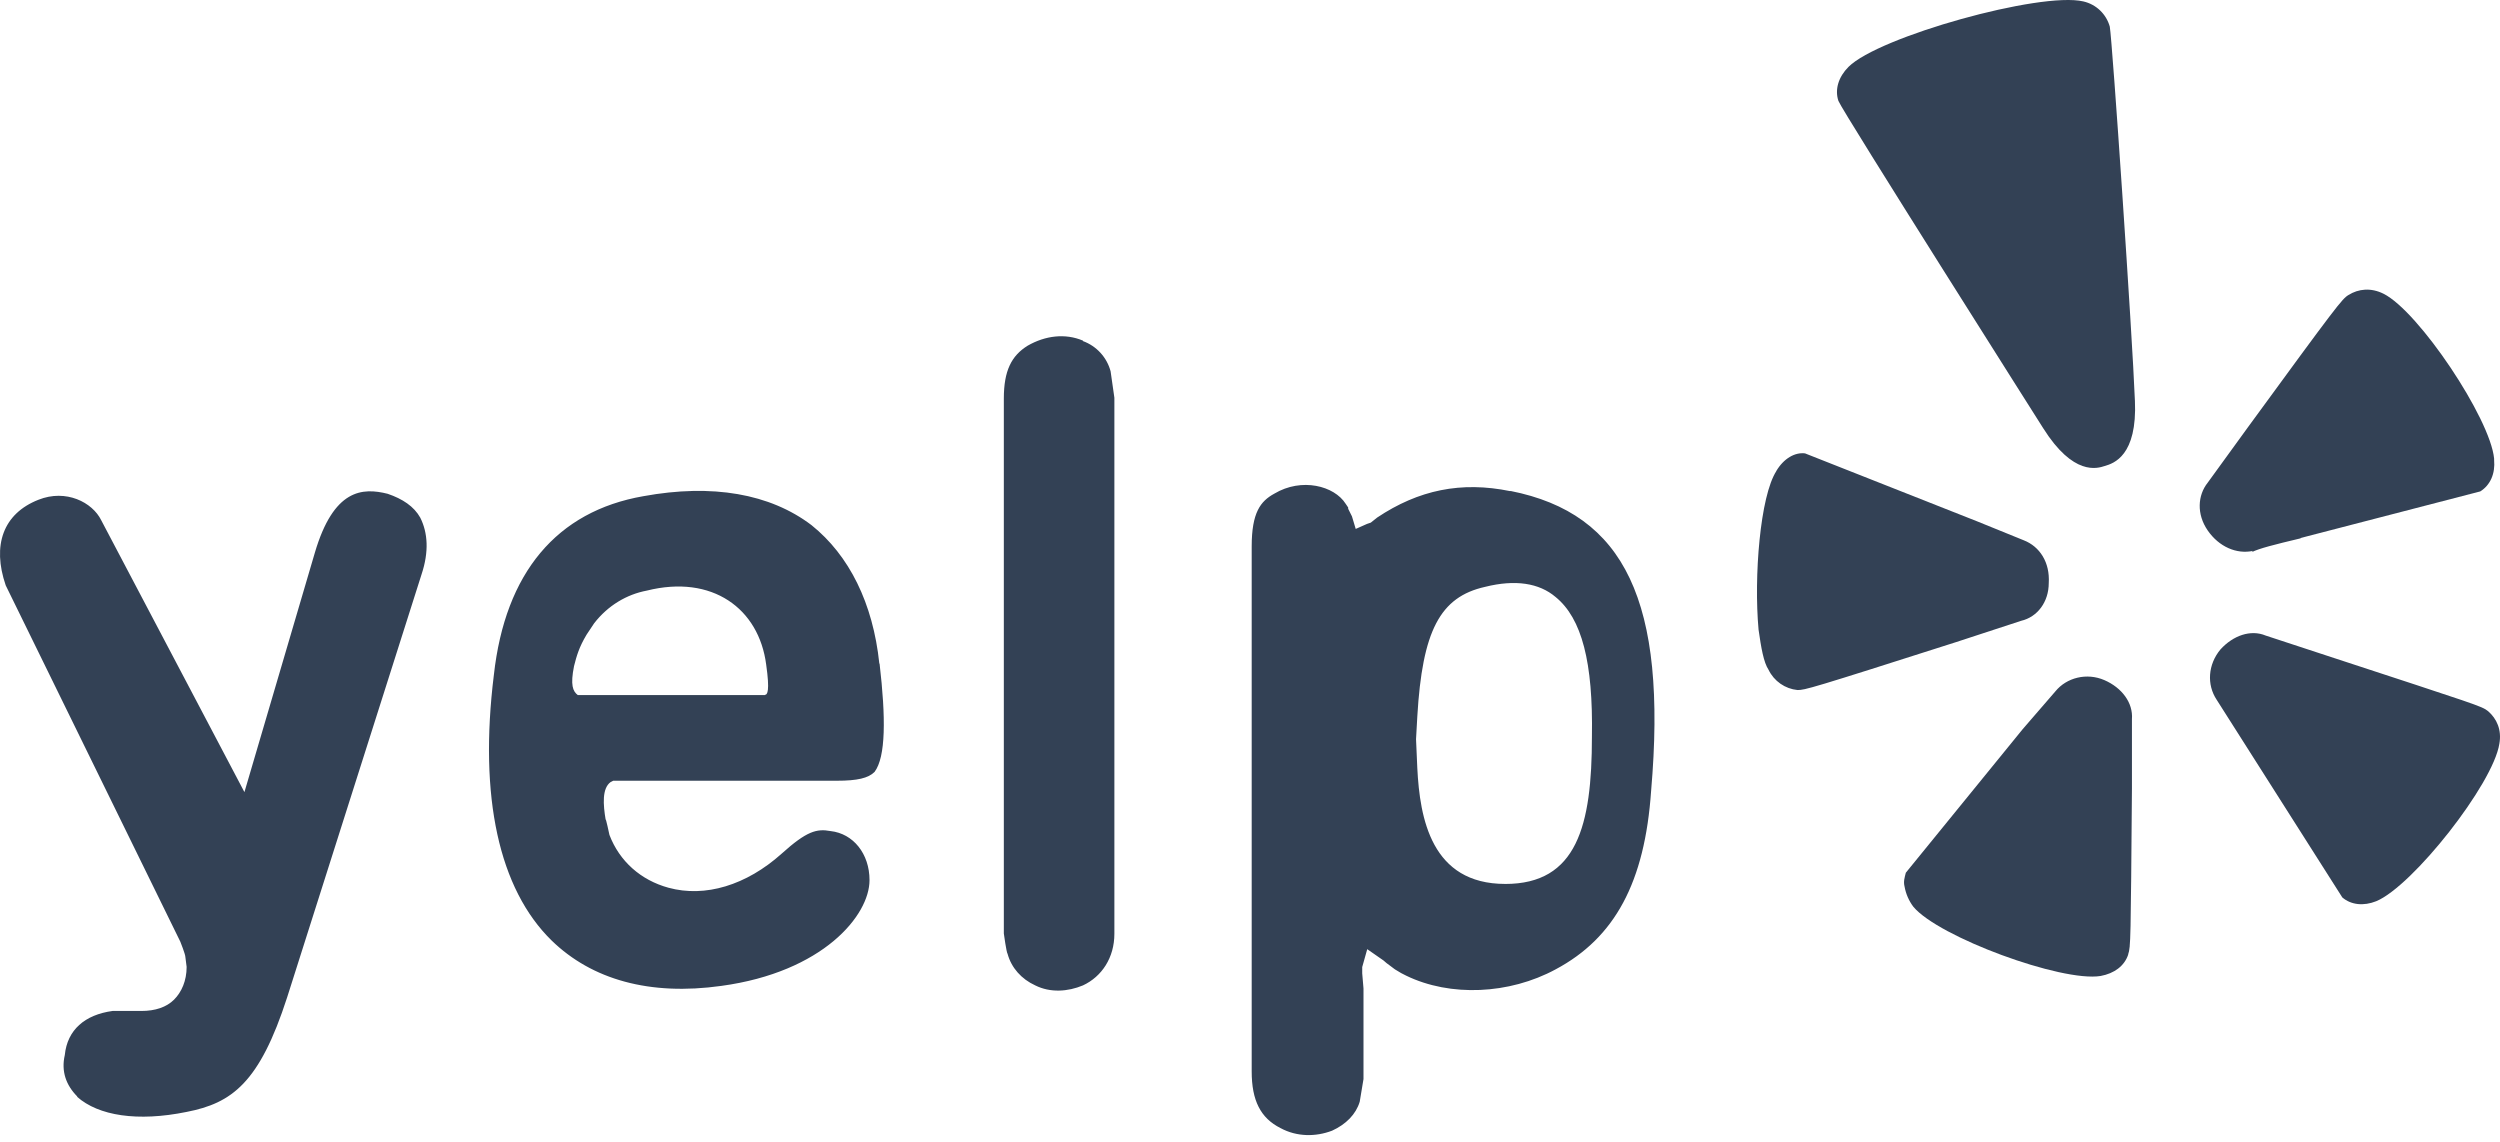 <svg width="313" height="143" viewBox="0 0 313 143" fill="none" xmlns="http://www.w3.org/2000/svg">
<path d="M222.403 58.971C220.362 62.122 219.571 72.211 220.171 78.829C220.49 81.066 220.799 82.926 221.431 83.872C221.769 84.566 222.279 85.162 222.912 85.603C223.545 86.044 224.28 86.316 225.047 86.393C225.991 86.393 226.619 86.233 244.864 80.404L253.044 77.726C255.085 77.253 256.504 75.362 256.504 72.997C256.663 70.44 255.404 68.427 253.359 67.638L247.539 65.273L225.991 56.763C224.731 56.603 223.319 57.392 222.375 59M266.447 119.478C266.766 118.532 266.766 117.903 266.919 98.706V90.036C267.079 87.991 265.659 86.096 263.459 85.147C261.259 84.198 258.739 84.827 257.327 86.566L253.238 91.295L238.61 109.265C238.451 109.894 238.291 110.367 238.451 111C238.615 111.916 238.992 112.781 239.551 113.525C242.695 117.308 258.111 122.984 262.99 122.194C264.722 121.875 265.978 120.932 266.45 119.516M297.505 112.831C302.066 110.939 312.133 98.172 312.918 93.13C313.237 91.394 312.599 89.979 311.502 89.033C310.714 88.403 310.086 88.243 291.841 82.258L283.665 79.573C281.777 78.784 279.576 79.573 278.001 81.309C276.429 83.201 276.269 85.719 277.529 87.614L293.257 112.358C294.358 113.304 295.93 113.461 297.505 112.831M288.04 67.356L310.532 61.524C311.792 60.735 312.42 59.287 312.264 57.584V57.424C311.792 52.381 302.825 38.985 298.424 36.78C296.851 35.991 295.279 36.15 294.023 36.94C293.235 37.413 292.607 38.202 281.439 53.493L276.407 60.428C275.147 62.004 274.991 64.368 276.407 66.417C277.822 68.465 280.023 69.411 282.07 68.973L281.911 69.133C282.855 68.66 284.743 68.187 288.043 67.398M267.289 50.141C266.97 41.944 264.457 5.063 264.145 3.331C263.927 2.556 263.506 1.855 262.925 1.3C262.343 0.746 261.623 0.359 260.841 0.18C255.493 -1.083 235.201 4.59 231.428 8.377C230.169 9.639 229.697 11.214 230.169 12.633C230.641 13.896 255.809 53.612 255.809 53.612C259.584 59.6 262.569 58.654 263.516 58.341C264.617 58.022 267.605 57.079 267.292 50.144" fill="#334155"/>
<path d="M9.653 137.32C12.325 139.685 17.201 140.471 23.366 139.212C29.03 138.109 32.486 135.588 35.95 124.869L52.778 71.91C53.722 69.073 53.566 66.708 52.619 64.816C51.831 63.397 50.387 62.451 48.531 61.822C45.386 61.032 41.77 61.192 39.41 69.229L30.602 99.173L12.67 65.129C11.57 62.892 8.269 61.189 4.806 62.573C0.405 64.308 -1.014 68.248 0.717 73.291L22.578 117.903C22.578 117.903 23.206 119.478 23.206 119.795L23.366 121.057C23.366 122.792 22.738 124.208 21.794 125.154C20.85 126.1 19.434 126.573 17.705 126.573H14.089C10.629 127.046 8.425 128.938 8.113 132.089C7.641 134.134 8.272 135.872 9.685 137.291M95.779 87.023H72.34C71.712 86.55 71.396 85.76 71.868 83.399C72.187 82.137 72.496 81.034 73.44 79.459L74.384 78.04C76.116 75.803 78.472 74.416 80.985 73.943C89.165 71.898 95.017 76.18 95.926 83.21C96.398 86.521 96.085 86.994 95.767 86.994L95.779 87.023ZM110.092 83.083C109.304 75.518 106.316 69.526 101.599 65.746C96.408 61.806 89.175 60.543 80.552 62.122C69.699 64.014 63.251 71.709 61.832 84.501C59.944 99.79 62.46 111.294 69.071 117.759C74.103 122.648 81.339 124.694 90.304 123.435C103.044 121.699 108.864 114.608 108.864 110.195C108.864 106.884 106.823 104.363 103.985 104.05C102.253 103.73 100.997 104.05 97.852 106.887C93.451 110.828 88.285 112.403 83.693 111.144C80.233 110.198 77.56 107.833 76.301 104.529C76.301 104.529 75.829 102.292 75.829 102.637C75.51 100.745 75.357 98.697 76.457 97.907L76.776 97.748H104.776C107.327 97.748 108.708 97.428 109.495 96.645C110.911 94.753 110.911 89.87 110.124 83.089M135.588 42.647C133.356 41.702 130.868 42.018 128.668 43.277C126.627 44.539 125.68 46.428 125.68 49.892V116.874C125.68 116.874 125.999 119.239 126.152 119.43C126.624 121.166 127.883 122.581 129.612 123.371C131.5 124.317 133.7 124.16 135.588 123.371C137.948 122.268 139.52 119.903 139.52 116.909V49.799L139.048 46.489C138.817 45.626 138.382 44.831 137.78 44.173C137.178 43.514 136.426 43.011 135.588 42.705M188.456 110.668C179.208 110.668 177.76 102.471 177.447 96.169L177.288 92.545L177.447 89.707C178.076 78.989 180.279 74.735 185.94 73.473C189.716 72.527 192.701 73 194.748 74.735C198.052 77.413 199.468 82.932 199.308 92.232C199.308 103.423 197.42 110.671 188.456 110.671V110.668ZM189.084 61.492C182.952 60.23 177.604 61.333 172.412 64.803L171.624 65.433L171.152 65.593L169.736 66.222L169.264 64.647L168.792 63.701V63.541L168.473 63.068C167.058 60.831 162.969 59.757 159.544 61.806C157.813 62.752 156.712 64.17 156.712 68.421V134.147C156.712 137.771 157.813 139.979 160.329 141.241C162.37 142.344 164.73 142.344 166.777 141.561C168.509 140.771 169.765 139.515 170.237 137.937L170.709 135.099V123.754L170.55 121.862V121.073L171.178 118.836L173.219 120.255C173.465 120.484 173.729 120.695 174.006 120.884L174.635 121.357L175.422 121.83L176.051 122.15C181.555 124.828 188.947 124.515 194.77 121.361C202.162 117.42 205.938 110.486 206.723 98.978C208.764 75.336 203.419 64.305 189.107 61.467" fill="#334155"/>
</svg>
